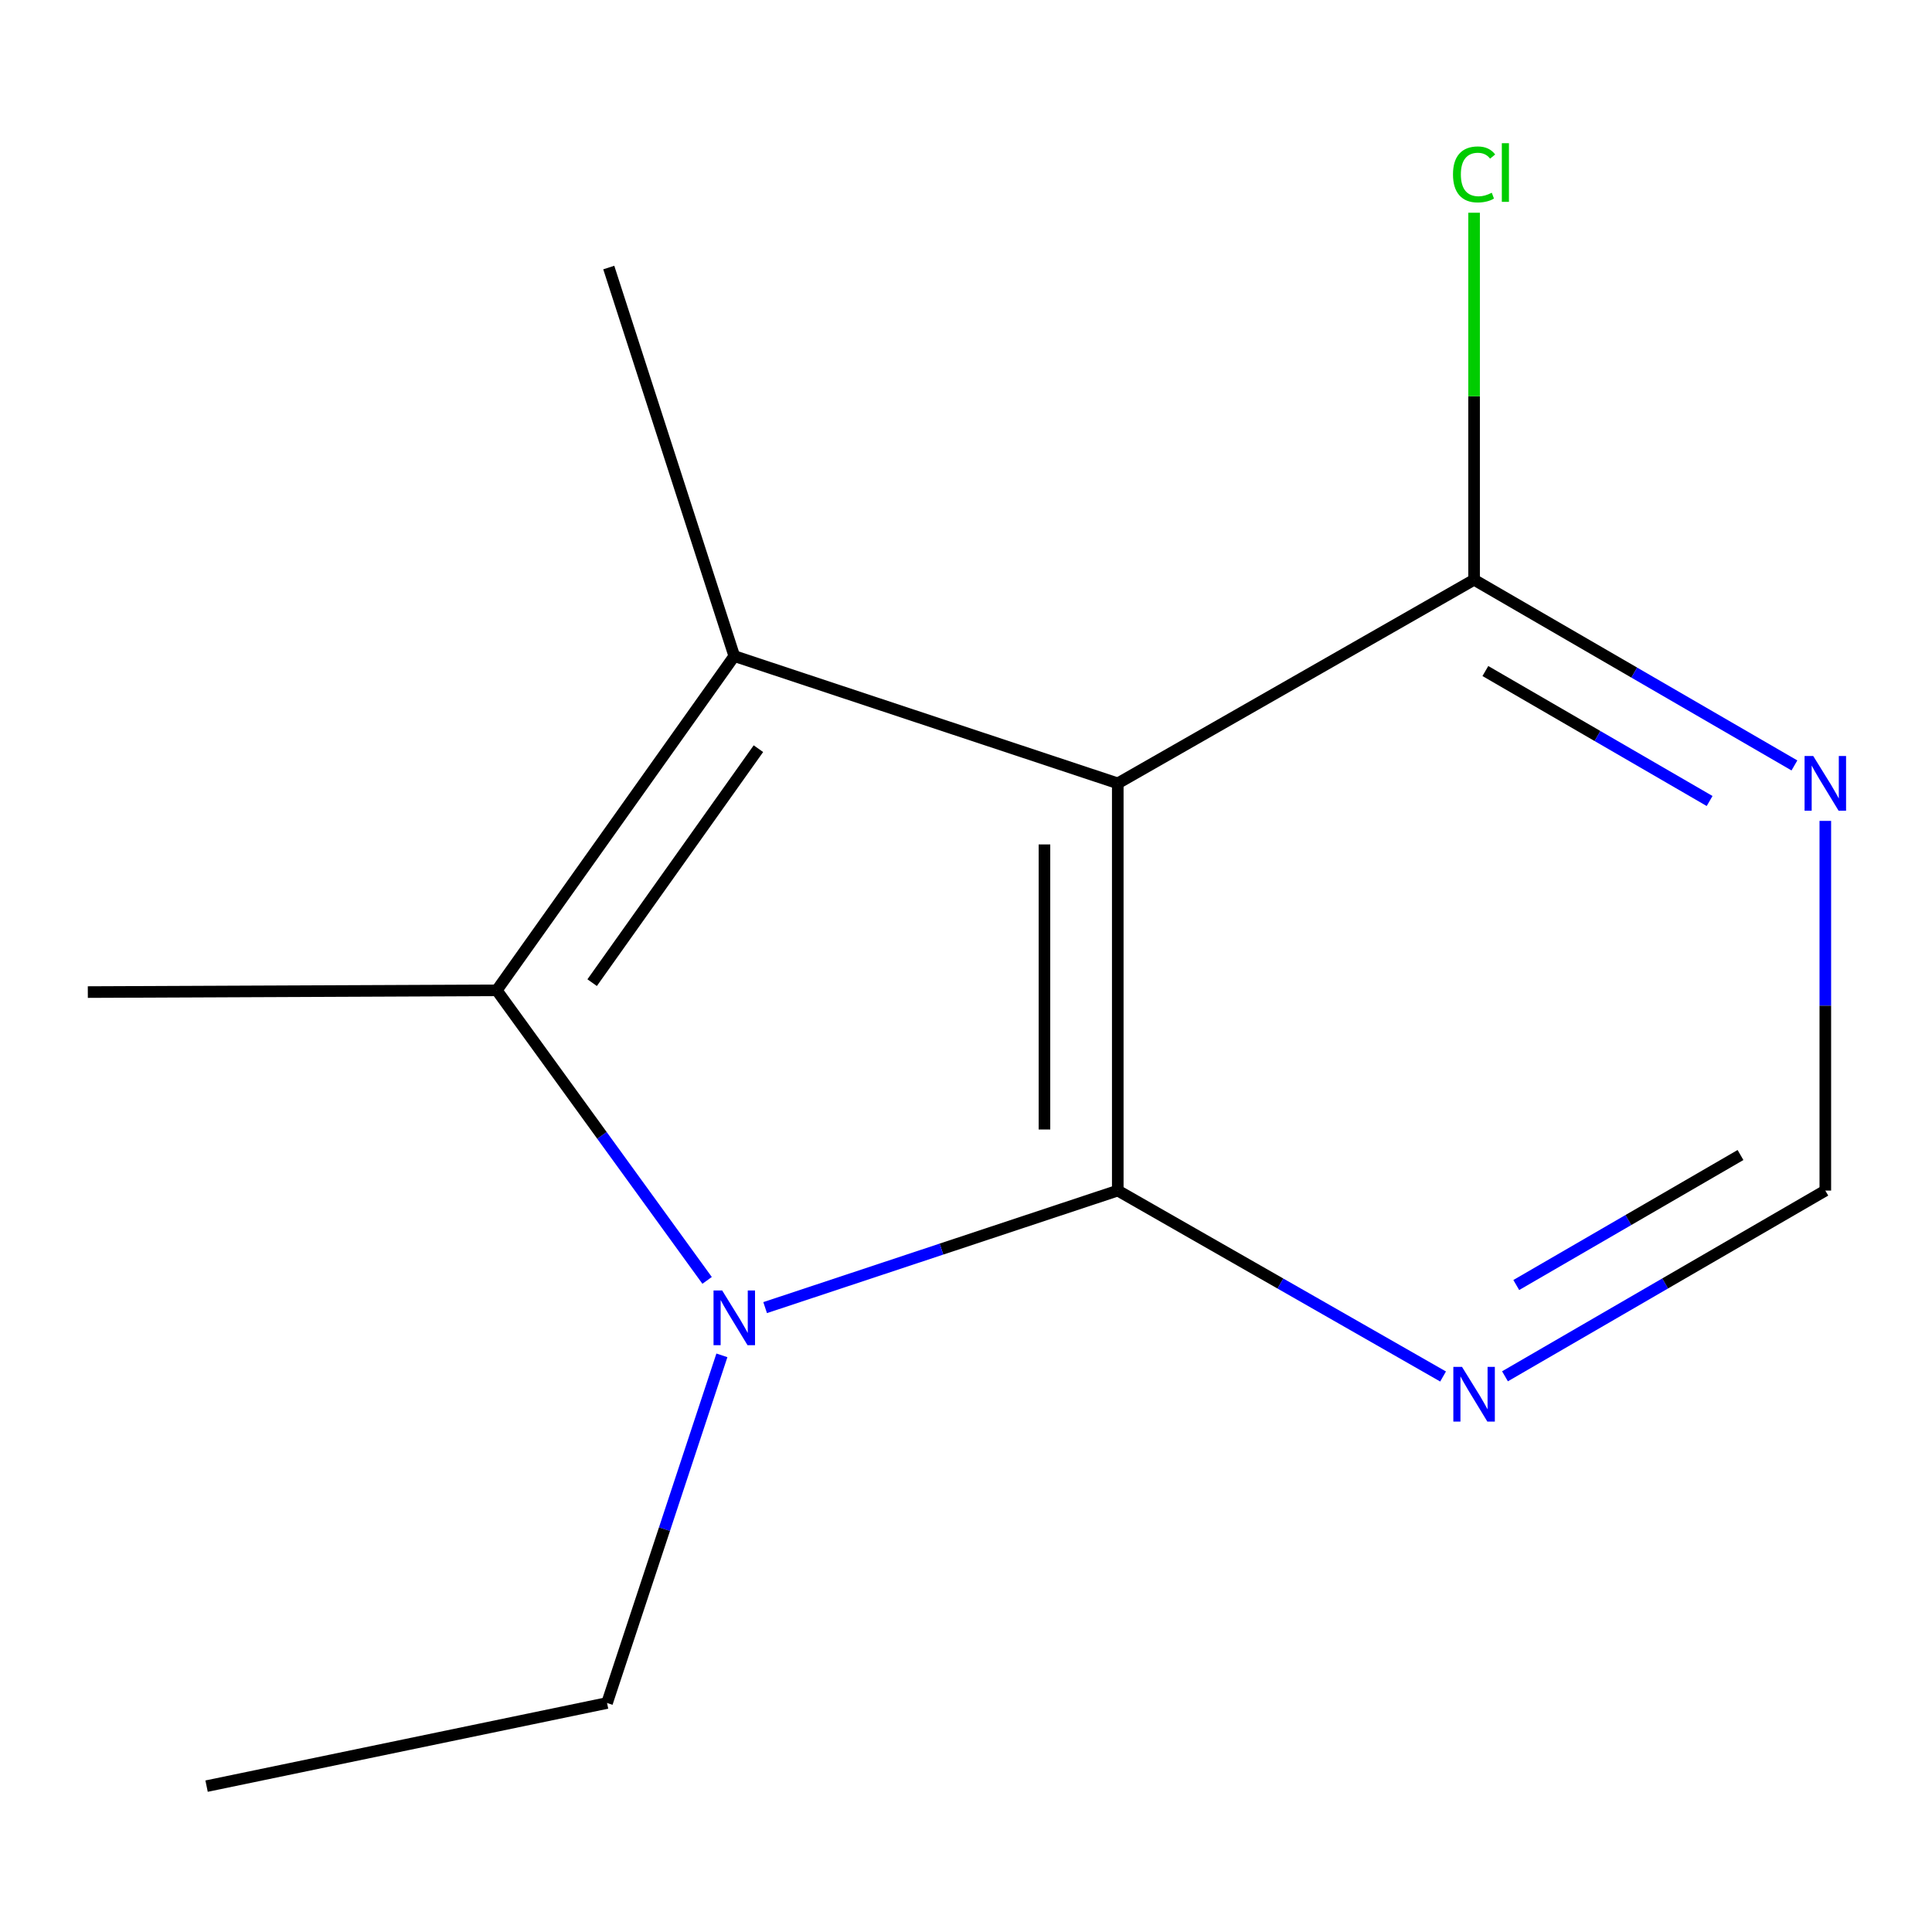 <?xml version='1.0' encoding='iso-8859-1'?>
<svg version='1.1' baseProfile='full'
              xmlns='http://www.w3.org/2000/svg'
                      xmlns:rdkit='http://www.rdkit.org/xml'
                      xmlns:xlink='http://www.w3.org/1999/xlink'
                  xml:space='preserve'
width='1000px' height='1000px' viewBox='0 0 1000 1000'>
<!-- END OF HEADER -->
<rect style='opacity:1.0;fill:#FFFFFF;stroke:none' width='1000' height='1000' x='0' y='0'> </rect>
<path class='bond-0' d='M 578.555,616.243 L 578.555,405.461' style='fill:none;fill-rule:evenodd;stroke:#000000;stroke-width:6px;stroke-linecap:butt;stroke-linejoin:miter;stroke-opacity:1' />
<path class='bond-0' d='M 540.61,584.625 L 540.61,437.078' style='fill:none;fill-rule:evenodd;stroke:#000000;stroke-width:6px;stroke-linecap:butt;stroke-linejoin:miter;stroke-opacity:1' />
<path class='bond-1' d='M 578.555,616.243 L 487.293,646.531' style='fill:none;fill-rule:evenodd;stroke:#000000;stroke-width:6px;stroke-linecap:butt;stroke-linejoin:miter;stroke-opacity:1' />
<path class='bond-1' d='M 487.293,646.531 L 396.031,676.819' style='fill:none;fill-rule:evenodd;stroke:#0000FF;stroke-width:6px;stroke-linecap:butt;stroke-linejoin:miter;stroke-opacity:1' />
<path class='bond-4' d='M 578.555,616.243 L 662.745,664.357' style='fill:none;fill-rule:evenodd;stroke:#000000;stroke-width:6px;stroke-linecap:butt;stroke-linejoin:miter;stroke-opacity:1' />
<path class='bond-4' d='M 662.745,664.357 L 746.936,712.472' style='fill:none;fill-rule:evenodd;stroke:#0000FF;stroke-width:6px;stroke-linecap:butt;stroke-linejoin:miter;stroke-opacity:1' />
<path class='bond-2' d='M 578.555,405.461 L 380.062,339.585' style='fill:none;fill-rule:evenodd;stroke:#000000;stroke-width:6px;stroke-linecap:butt;stroke-linejoin:miter;stroke-opacity:1' />
<path class='bond-5' d='M 578.555,405.461 L 762.986,300.08' style='fill:none;fill-rule:evenodd;stroke:#000000;stroke-width:6px;stroke-linecap:butt;stroke-linejoin:miter;stroke-opacity:1' />
<path class='bond-3' d='M 365.997,662.723 L 311.56,587.657' style='fill:none;fill-rule:evenodd;stroke:#0000FF;stroke-width:6px;stroke-linecap:butt;stroke-linejoin:miter;stroke-opacity:1' />
<path class='bond-3' d='M 311.56,587.657 L 257.122,512.591' style='fill:none;fill-rule:evenodd;stroke:#000000;stroke-width:6px;stroke-linecap:butt;stroke-linejoin:miter;stroke-opacity:1' />
<path class='bond-8' d='M 373.651,701.528 L 343.929,791.501' style='fill:none;fill-rule:evenodd;stroke:#0000FF;stroke-width:6px;stroke-linecap:butt;stroke-linejoin:miter;stroke-opacity:1' />
<path class='bond-8' d='M 343.929,791.501 L 314.207,881.475' style='fill:none;fill-rule:evenodd;stroke:#000000;stroke-width:6px;stroke-linecap:butt;stroke-linejoin:miter;stroke-opacity:1' />
<path class='bond-10' d='M 380.062,339.585 L 315.093,138.479' style='fill:none;fill-rule:evenodd;stroke:#000000;stroke-width:6px;stroke-linecap:butt;stroke-linejoin:miter;stroke-opacity:1' />
<path class='bond-13' d='M 380.062,339.585 L 257.122,512.591' style='fill:none;fill-rule:evenodd;stroke:#000000;stroke-width:6px;stroke-linecap:butt;stroke-linejoin:miter;stroke-opacity:1' />
<path class='bond-13' d='M 392.552,387.515 L 306.493,508.62' style='fill:none;fill-rule:evenodd;stroke:#000000;stroke-width:6px;stroke-linecap:butt;stroke-linejoin:miter;stroke-opacity:1' />
<path class='bond-11' d='M 257.122,512.591 L 45.455,513.497' style='fill:none;fill-rule:evenodd;stroke:#000000;stroke-width:6px;stroke-linecap:butt;stroke-linejoin:miter;stroke-opacity:1' />
<path class='bond-7' d='M 778.98,712.372 L 861.881,664.307' style='fill:none;fill-rule:evenodd;stroke:#0000FF;stroke-width:6px;stroke-linecap:butt;stroke-linejoin:miter;stroke-opacity:1' />
<path class='bond-7' d='M 861.881,664.307 L 944.783,616.243' style='fill:none;fill-rule:evenodd;stroke:#000000;stroke-width:6px;stroke-linecap:butt;stroke-linejoin:miter;stroke-opacity:1' />
<path class='bond-7' d='M 784.818,665.126 L 842.849,631.481' style='fill:none;fill-rule:evenodd;stroke:#0000FF;stroke-width:6px;stroke-linecap:butt;stroke-linejoin:miter;stroke-opacity:1' />
<path class='bond-7' d='M 842.849,631.481 L 900.88,597.836' style='fill:none;fill-rule:evenodd;stroke:#000000;stroke-width:6px;stroke-linecap:butt;stroke-linejoin:miter;stroke-opacity:1' />
<path class='bond-9' d='M 762.986,300.08 L 762.986,205.094' style='fill:none;fill-rule:evenodd;stroke:#000000;stroke-width:6px;stroke-linecap:butt;stroke-linejoin:miter;stroke-opacity:1' />
<path class='bond-9' d='M 762.986,205.094 L 762.986,110.108' style='fill:none;fill-rule:evenodd;stroke:#00CC00;stroke-width:6px;stroke-linecap:butt;stroke-linejoin:miter;stroke-opacity:1' />
<path class='bond-14' d='M 762.986,300.08 L 845.888,348.135' style='fill:none;fill-rule:evenodd;stroke:#000000;stroke-width:6px;stroke-linecap:butt;stroke-linejoin:miter;stroke-opacity:1' />
<path class='bond-14' d='M 845.888,348.135 L 928.79,396.19' style='fill:none;fill-rule:evenodd;stroke:#0000FF;stroke-width:6px;stroke-linecap:butt;stroke-linejoin:miter;stroke-opacity:1' />
<path class='bond-14' d='M 768.828,347.325 L 826.859,380.963' style='fill:none;fill-rule:evenodd;stroke:#000000;stroke-width:6px;stroke-linecap:butt;stroke-linejoin:miter;stroke-opacity:1' />
<path class='bond-14' d='M 826.859,380.963 L 884.89,414.602' style='fill:none;fill-rule:evenodd;stroke:#0000FF;stroke-width:6px;stroke-linecap:butt;stroke-linejoin:miter;stroke-opacity:1' />
<path class='bond-6' d='M 944.783,424.89 L 944.783,520.567' style='fill:none;fill-rule:evenodd;stroke:#0000FF;stroke-width:6px;stroke-linecap:butt;stroke-linejoin:miter;stroke-opacity:1' />
<path class='bond-6' d='M 944.783,520.567 L 944.783,616.243' style='fill:none;fill-rule:evenodd;stroke:#000000;stroke-width:6px;stroke-linecap:butt;stroke-linejoin:miter;stroke-opacity:1' />
<path class='bond-12' d='M 314.207,881.475 L 106.925,924.5' style='fill:none;fill-rule:evenodd;stroke:#000000;stroke-width:6px;stroke-linecap:butt;stroke-linejoin:miter;stroke-opacity:1' />
<path  class='atom-2' d='M 373.802 667.959
L 383.082 682.959
Q 384.002 684.439, 385.482 687.119
Q 386.962 689.799, 387.042 689.959
L 387.042 667.959
L 390.802 667.959
L 390.802 696.279
L 386.922 696.279
L 376.962 679.879
Q 375.802 677.959, 374.562 675.759
Q 373.362 673.559, 373.002 672.879
L 373.002 696.279
L 369.322 696.279
L 369.322 667.959
L 373.802 667.959
' fill='#0000FF'/>
<path  class='atom-5' d='M 756.726 707.484
L 766.006 722.484
Q 766.926 723.964, 768.406 726.644
Q 769.886 729.324, 769.966 729.484
L 769.966 707.484
L 773.726 707.484
L 773.726 735.804
L 769.846 735.804
L 759.886 719.404
Q 758.726 717.484, 757.486 715.284
Q 756.286 713.084, 755.926 712.404
L 755.926 735.804
L 752.246 735.804
L 752.246 707.484
L 756.726 707.484
' fill='#0000FF'/>
<path  class='atom-7' d='M 938.523 391.301
L 947.803 406.301
Q 948.723 407.781, 950.203 410.461
Q 951.683 413.141, 951.763 413.301
L 951.763 391.301
L 955.523 391.301
L 955.523 419.621
L 951.643 419.621
L 941.683 403.221
Q 940.523 401.301, 939.283 399.101
Q 938.083 396.901, 937.723 396.221
L 937.723 419.621
L 934.043 419.621
L 934.043 391.301
L 938.523 391.301
' fill='#0000FF'/>
<path  class='atom-10' d='M 752.066 90.278
Q 752.066 83.238, 755.346 79.558
Q 758.666 75.838, 764.946 75.838
Q 770.786 75.838, 773.906 79.958
L 771.266 82.118
Q 768.986 79.118, 764.946 79.118
Q 760.666 79.118, 758.386 81.998
Q 756.146 84.838, 756.146 90.278
Q 756.146 95.878, 758.466 98.758
Q 760.826 101.638, 765.386 101.638
Q 768.506 101.638, 772.146 99.758
L 773.266 102.758
Q 771.786 103.718, 769.546 104.278
Q 767.306 104.838, 764.826 104.838
Q 758.666 104.838, 755.346 101.078
Q 752.066 97.318, 752.066 90.278
' fill='#00CC00'/>
<path  class='atom-10' d='M 777.346 74.118
L 781.026 74.118
L 781.026 104.478
L 777.346 104.478
L 777.346 74.118
' fill='#00CC00'/>
</svg>
